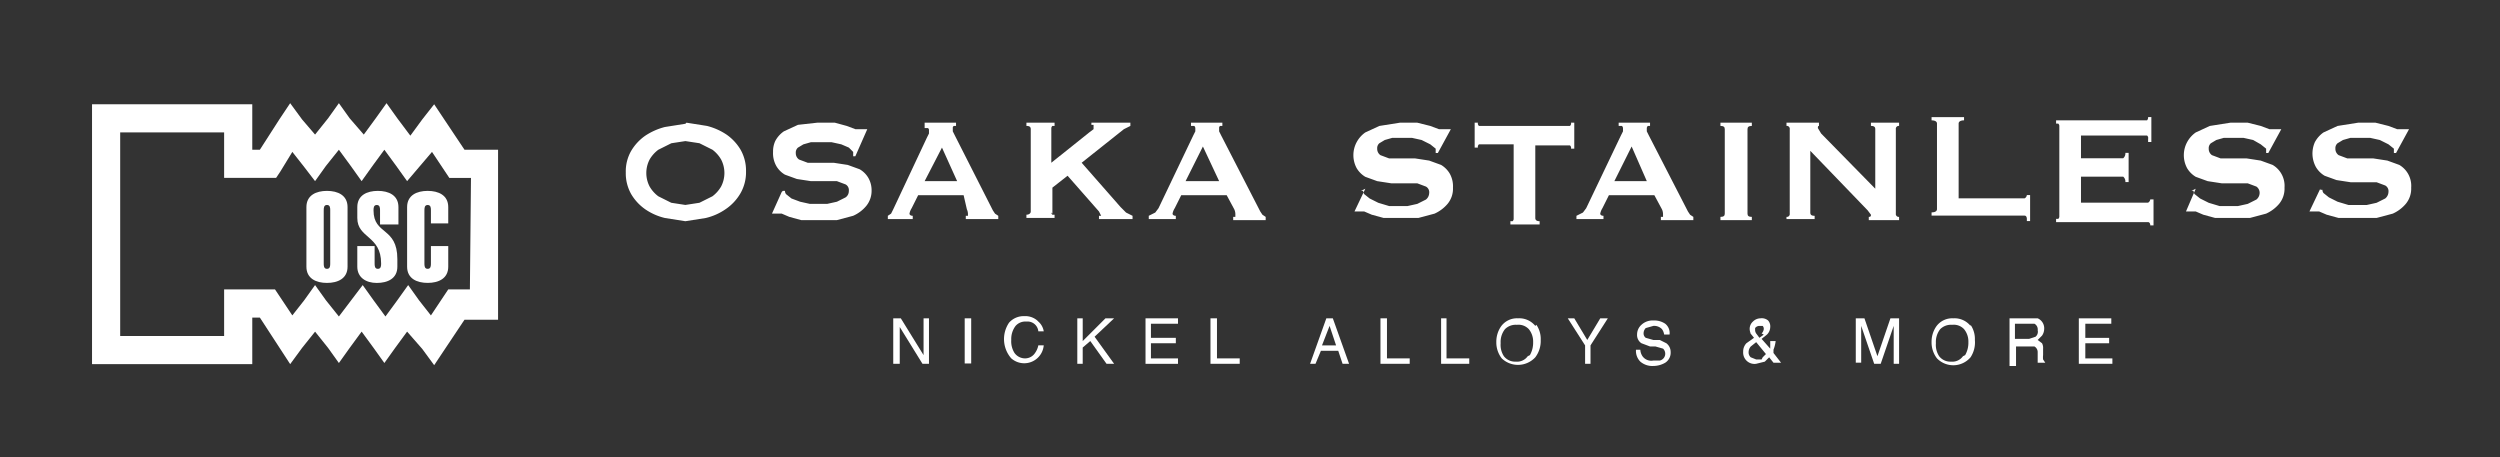 <svg xmlns="http://www.w3.org/2000/svg" xmlns:xlink="http://www.w3.org/1999/xlink" width="448.362" height="82.002" viewBox="0 0 448.362 82.002">
  <rect x="0" y="0" width="448.362" height="82.002" fill="#333333" stroke="none"/>
  <defs>
    <clipPath id="clip-path">
      <rect width="448.362" height="82.002" transform="translate(0 -2)" fill="none"/>
    </clipPath>
  </defs>
  <g transform="translate(224.181 43.001)">
    <g transform="translate(-224.181 -41.001)">
      <path d="M78.793,16.85H75.3l-3.5-5.243L69.861,8.694l-2.136,2.719-2.136,2.913-2.33-3.107L61.317,8.5l-1.942,2.719-2.136,2.913-2.524-2.913L52.773,8.5l-1.942,2.719L48.5,14.131l-2.33-2.719L44.035,8.5l-1.942,2.913L38.6,16.85H37.239V8.694H8.5V55.3H37.239v-8.35H38.6l5.437,8.35,2.136-2.913,2.33-2.913,2.33,2.913L52.773,55.1l1.942-2.719,2.136-2.913,2.136,2.913L60.929,55.1l1.942-2.719,2.136-2.913,2.719,3.107,2.136,2.913L71.8,52.579l3.5-5.243h6.02V16.85ZM76.269,41.9H72.385l-.777,1.165-2.33,3.5-2.136-2.719L65.2,41.122l-1.942,2.719-2.136,2.913-2.136-2.913-1.942-2.719-4.272,5.631-2.33-2.913L48.5,41.122l-1.942,2.719-2.136,2.719-2.33-3.5L41.316,41.9H32.19v8.35H13.549V13.743H32.19V21.9h9.321l.777-1.165,2.136-3.5,2.136,2.719L48.5,22.481l1.942-2.719,2.33-2.913,2.136,2.913,1.942,2.719,1.942-2.719,2.136-2.913,2.136,2.913,1.942,2.719,4.466-5.243,2.33,3.5.777,1.165h3.884Z" transform="translate(8.005 8.005)" fill="#fff"/>
      <g clip-path="url(#clip-path)">
        <path d="M28.3,19.513c0-2.136,1.748-2.913,3.689-2.913s3.689.777,3.689,2.913v10.68c0,2.136-1.748,2.913-3.689,2.913S28.3,32.329,28.3,30.193V19.513m4.272.583c0-.388,0-.971-.583-.971s-.583.583-.583.971V29.61c0,.388,0,.971.583.971s.583-.583.583-.971Z" transform="translate(26.653 15.634)" fill="#fff"/>
        <path d="M37.078,22.62V20.1c0-.388,0-.971-.583-.971s-.583.583-.583.971c0,4.466,4.272,2.913,4.272,8.738v1.359c0,2.136-1.748,2.913-3.689,2.913S33,32.134,33,30.193V26.5h3.107V29.61c0,.388,0,.971.583.971s.583-.583.583-.971c0-5.049-4.272-4.466-4.272-8.156V19.513c0-2.136,1.748-2.913,3.689-2.913s3.689.777,3.689,2.913V22.62h-3.3" transform="translate(31.079 15.634)" fill="#fff"/>
        <path d="M44.979,26.5v3.689c0,2.136-1.748,2.913-3.689,2.913S37.6,32.329,37.6,30.193V19.513c0-2.136,1.748-2.913,3.689-2.913s3.689.777,3.689,2.913v2.913H41.872V20.1c0-.388,0-.971-.583-.971s-.583.583-.583.971V29.61c0,.388,0,.971.583.971s.583-.583.583-.971V26.5h3.107" transform="translate(35.412 15.634)" fill="#fff"/>
        <path d="M68.676,9.8l3.689.583a11.262,11.262,0,0,1,3.5,1.553,8.738,8.738,0,0,1,2.524,2.719,7.573,7.573,0,0,1,.971,3.884,7.573,7.573,0,0,1-.971,3.884,8.738,8.738,0,0,1-2.719,2.913,10.486,10.486,0,0,1-3.5,1.553l-3.689.583-3.689-.583a10.486,10.486,0,0,1-3.5-1.553,8.738,8.738,0,0,1-2.524-2.719,7.573,7.573,0,0,1-.971-3.884,7.379,7.379,0,0,1,.971-3.884A8.738,8.738,0,0,1,61.3,12.13a11.457,11.457,0,0,1,3.5-1.553l3.689-.583m0,3.107-2.524.388-2.33,1.165A5.825,5.825,0,0,0,62.074,16.4a5.243,5.243,0,0,0,0,4.855A5.826,5.826,0,0,0,63.627,23l2.33,1.165,2.524.388,2.524-.388L73.336,23a5.826,5.826,0,0,0,1.553-1.748,5.243,5.243,0,0,0,0-4.855,5.826,5.826,0,0,0-1.553-1.748l-2.33-1.165L68.481,13.1" transform="translate(54.435 10.202)" fill="#fff"/>
        <path d="M73.242,21.933h.388a.971.971,0,0,0,.194.583l.971.777,1.553.583,1.748.388H81.2l1.748-.388L84.5,23.1a1.359,1.359,0,0,0,.583-1.165,1.165,1.165,0,0,0-.583-1.165l-1.553-.583H78.29L75.766,19.8l-2.136-.777a4.272,4.272,0,0,1-1.553-1.553,4.66,4.66,0,0,1-.583-2.524A4.466,4.466,0,0,1,71.883,13a4.855,4.855,0,0,1,1.553-1.748l2.524-1.165,3.5-.388h3.107l2.136.583,1.553.583h2.136L86.252,15.72h-.388v-.777l-.777-.777-1.359-.583L81.98,13.2H78.29l-1.359.388-.971.583a1.165,1.165,0,0,0-.388.971,1.359,1.359,0,0,0,.583,1.165l1.553.583h4.66l2.524.388,2.136.777A4.272,4.272,0,0,1,88.582,19.6a4.466,4.466,0,0,1,.583,2.33,4.272,4.272,0,0,1-.971,2.719,6.408,6.408,0,0,1-2.33,1.748l-2.913.777H76.543l-2.136-.583-1.359-.583H71.3l1.748-3.884" transform="translate(67.15 10.302)" fill="#fff"/>
        <path d="M82,26.6l.583-.388.388-.777,6.02-12.816.388-.777v-.583a.388.388,0,0,0-.194-.388H88.6V9.9h5.631v.583h-.388a.388.388,0,0,0-.194.388v.583l.388.777,6.8,13.4.388.583.583.388v.583H95.981V26.6h.388v-.388a2.136,2.136,0,0,0-.194-.777l-.583-2.524H87.437l-1.165,2.33a2.718,2.718,0,0,0-.388.971c0,.194.194.388.583.388v.583H82V26.6m12.428-6.214-2.719-6.02L88.6,20.386Z" transform="translate(77.228 10.102)" fill="#fff"/>
        <path d="M99.266,26.017a.582.582,0,0,0,.194.388h.388v.583H94.8v-.583c.388,0,.777-.194.777-.583V11.065c0-.388-.194-.583-.777-.583V9.9h5.049v.583H99.46a.582.582,0,0,0-.194.388v6.214l6.8-5.437.777-.583v-.777h-.388V9.9h6.99v.583l-1.165.583-7.573,6.02,6.99,7.961.971.971,1.165.583v.583h-6.02V26.6h.388l-.388-.777-5.631-6.408L99.46,21.551v4.66" transform="translate(89.283 10.102)" fill="#fff"/>
        <path d="M106.488,27.505l.777-.388.583-.777,6.214-13.01.388-.777v-.583a.583.583,0,0,0-.194-.388h-.583V11H119.3v.583h-.388a.388.388,0,0,0-.194.388v.583l.388.777,6.99,13.593.388.583.583.388v.583h-5.825v-.583h.388v-.388a2.136,2.136,0,0,0-.194-.971l-1.359-2.524h-8.156l-1.165,2.33a2.718,2.718,0,0,0-.388.971c0,.194.194.388.583.388v.583H106.1V27.7m12.622-6.214-2.913-6.214L112.7,21.486Z" transform="translate(99.925 9.002)" fill="#fff"/>
        <path d="M126.363,22.933h.388a1.165,1.165,0,0,0,.194.583l.971.777,1.553.777,1.942.583h3.3l1.748-.388,1.553-.777a1.554,1.554,0,0,0,.583-1.165,1.165,1.165,0,0,0-.583-1.165l-1.553-.583H131.8l-2.524-.388-2.136-.777a4.466,4.466,0,0,1-1.553-1.553,4.923,4.923,0,0,1,0-4.66,5.049,5.049,0,0,1,1.553-1.748l2.524-1.165,3.689-.583h3.107l2.33.583,1.553.583h2.136l-2.33,4.272h-.388V15.36l-.971-.777-1.553-.777-1.748-.388h-3.5l-1.359.388-.971.583a1.165,1.165,0,0,0-.388.971,1.359,1.359,0,0,0,.582,1.165l1.553.583h4.66l2.524.388,2.136.777a4.466,4.466,0,0,1,1.553,1.553,4.661,4.661,0,0,1,.583,2.524,4.272,4.272,0,0,1-.971,2.913,6.6,6.6,0,0,1-2.33,1.748l-2.913.777h-6.214l-2.136-.583-1.359-.583H125.2l1.942-4.078" transform="translate(117.722 9.302)" fill="#fff"/>
        <path d="M147.074,27.488q0,.583.777.583v.583h-5.243V28.07H143a.582.582,0,0,0,.194-.388v-13.4h-6.214a.582.582,0,0,0-.194.583H136.2V10.4h.583a.582.582,0,0,0,.194.583h16.311a.582.582,0,0,0,.194-.583h.583v4.66h-.583a.582.582,0,0,0-.194-.583h-6.214v13.4" transform="translate(128.273 9.602)" fill="#fff"/>
        <path d="M145.988,27.505l.777-.388.583-.777,6.214-13.01.388-.777v-.583a.582.582,0,0,0-.194-.388h-.583V11H158.8v.583h-.388a.583.583,0,0,0-.194.388v.583l.388.777,6.99,13.593.388.583.583.388v.583h-5.825v-.583h.388v-.388a2.135,2.135,0,0,0-.194-.971l-1.359-2.524h-8.156l-1.165,2.33a2.914,2.914,0,0,0-.388.971c0,.194.194.388.582.388v.583H145.6V27.7m12.622-6.214L155.5,15.272,152.4,21.486Z" transform="translate(137.126 9.002)" fill="#fff"/>
        <path d="M158.9,27.694c.583,0,.777-.194.777-.583V11.965c0-.388-.194-.583-.777-.583V10.8h5.631v.583c-.583,0-.777.194-.777.583V27.111c0,.388.194.583.777.583v.583H158.9v-.583" transform="translate(149.652 9.202)" fill="#fff"/>
        <path d="M165,27.694a.515.515,0,0,0,.583-.583V11.965a.515.515,0,0,0-.583-.583V10.8h5.825v.583c-.194,0-.194.194-.194.388l.583.971,9.709,9.9V11.965c0-.388-.194-.583-.777-.583V10.8h5.049v.583a.515.515,0,0,0-.583.583V27.111a.515.515,0,0,0,.583.583v.583h-5.437v-.583c.388,0,.388-.194.388-.388l-.583-.777-10.292-10.68V26.917c0,.388.194.583.777.583v.583H165V27.5" transform="translate(155.397 9.202)" fill="#fff"/>
        <path d="M195.488,29.053c0-.388-.194-.583-.388-.583H178.4v-.583c.583,0,.971-.194.971-.583V11.965c0-.388-.388-.583-.971-.583V10.8h5.825v.583c-.583,0-.971.194-.971.583v13.4H195.1a.777.777,0,0,0,.388-.583h.583v4.66h-.583" transform="translate(168.017 8.202)" fill="#fff"/>
        <path d="M206.405,14.484a.582.582,0,0,0-.194-.583H194.366v4.078h7.573a1.141,1.141,0,0,0,.388-.971h.583v5.243h-.583a1.141,1.141,0,0,0-.388-.971h-7.573v4.66h12.039a.777.777,0,0,0,.388-.583h.583v4.66h-.583c0-.388-.194-.583-.388-.583H189.9v-.583h.388a.582.582,0,0,0,.194-.388V12.153a.582.582,0,0,0-.194-.388H189.9v-.583h16.311a.777.777,0,0,0,.194-.583h.583v4.466h-.583" transform="translate(178.848 8.402)" fill="#fff"/>
        <path d="M203.063,22.933h.388a.971.971,0,0,0,.194.583l.971.777,1.553.777,1.942.583h3.3l1.748-.388,1.553-.777a1.554,1.554,0,0,0,.583-1.165,1.359,1.359,0,0,0-.583-1.165l-1.553-.583H208.5l-2.524-.388-2.136-.777a4.466,4.466,0,0,1-1.553-1.553,4.923,4.923,0,0,1,0-4.66,5.048,5.048,0,0,1,1.554-1.748l2.524-1.165,3.689-.583h3.107l2.33.583,1.553.583h2.136l-2.33,4.272h-.388V15.36l-.971-.777-1.359-.777-1.748-.388h-3.5l-1.359.388-.971.583a1.165,1.165,0,0,0-.388.971,1.359,1.359,0,0,0,.582,1.165l1.553.583h4.66l2.524.388,2.136.777a4.343,4.343,0,0,1,2.136,4.078,4.272,4.272,0,0,1-.971,2.913,6.6,6.6,0,0,1-2.33,1.748l-2.913.777h-6.214l-2.136-.583-1.359-.583h-1.748l1.748-4.078" transform="translate(189.958 9.302)" fill="#fff"/>
        <path d="M215.242,22.839h.388a.971.971,0,0,0,.194.583l.971.777,1.553.777,1.942.583h3.3l1.748-.388,1.553-.777a1.553,1.553,0,0,0,.583-1.165,1.165,1.165,0,0,0-.583-1.165l-1.553-.583h-4.66l-2.524-.388-2.136-.777a4.466,4.466,0,0,1-1.553-1.553,5.049,5.049,0,0,1-.194-4.466,5.049,5.049,0,0,1,1.553-1.748l2.524-1.165,3.689-.583h3.107l2.33.583,1.553.583h2.136l-2.33,4.272h-.388V15.46l-.971-.777-1.553-.777-1.748-.388h-3.5l-1.359.388-.971.583a1.165,1.165,0,0,0-.388.971,1.359,1.359,0,0,0,.583,1.165l1.553.583h4.66l2.524.388,2.136.777a4.343,4.343,0,0,1,2.136,4.078,4.272,4.272,0,0,1-.971,2.913,6.6,6.6,0,0,1-2.33,1.748l-2.913.777h-6.8l-2.136-.583-1.359-.583H213.3l1.942-4.078" transform="translate(200.886 9.202)" fill="#fff"/>
        <path d="M82.5,29.4h1.359L87.937,36V29.4h.971v8.156H87.743l-4.078-6.6v6.6H82.5Z" transform="translate(77.699 25.689)" fill="#fff"/>
        <rect width="1.165" height="8.097" transform="translate(173.014 55.089)" fill="#fff"/>
        <path d="M98.885,30.174a2.913,2.913,0,0,1,.971,1.748h-.971a1.942,1.942,0,0,0-2.136-1.748,2.33,2.33,0,0,0-1.942.777,3.884,3.884,0,0,0-.777,2.524,3.884,3.884,0,0,0,.583,2.33,2.33,2.33,0,0,0,1.942.971A2.136,2.136,0,0,0,98.3,35.8a3.5,3.5,0,0,0,.583-1.359h.971a3.513,3.513,0,0,1-5.825,2.33,5.243,5.243,0,0,1-.388-6.408A3.5,3.5,0,0,1,96.36,29.2a3.3,3.3,0,0,1,2.33.777" transform="translate(87.334 25.498)" fill="#fff"/>
        <path d="M99.5,29.4h.971v4.078l4.078-4.078H106.1l-3.5,3.3,3.5,4.854h-1.359l-2.913-4.078-1.359,1.165v2.913H99.5Z" transform="translate(93.709 25.689)" fill="#fff"/>
        <path d="M105.8,29.4h5.825v.971h-4.854V32.9h4.466v.971h-4.466v2.719h4.854v.971H105.8Z" transform="translate(99.643 25.689)" fill="#fff"/>
        <path d="M111.8,29.4h1.165v7.185h4.078v.971H111.8Z" transform="translate(105.293 25.689)" fill="#fff"/>
        <path d="M123.913,29.4h1.165l2.913,8.156h-1.165l-.777-2.33h-3.107l-.971,2.33H121Zm1.748,4.854-1.165-3.5-1.359,3.5Z" transform="translate(113.958 25.689)" fill="#fff"/>
        <path d="M127.5,29.4h1.165v7.185h4.078v.971H127.5Z" transform="translate(120.08 25.689)" fill="#fff"/>
        <path d="M133.1,29.4h.971v7.185h4.078v.971H133.1Z" transform="translate(125.354 25.689)" fill="#fff"/>
        <path d="M145.385,30.569a4.466,4.466,0,0,1,.777,2.719,4.855,4.855,0,0,1-.971,3.107,4.227,4.227,0,0,1-6.02.194,4.66,4.66,0,0,1-.971-2.913,4.854,4.854,0,0,1,.777-2.719,3.5,3.5,0,0,1,3.107-1.553,3.689,3.689,0,0,1,3.107,1.359m-.971,5.243a4.466,4.466,0,0,0,.583-2.33,3.5,3.5,0,0,0-.777-2.33,2.524,2.524,0,0,0-2.136-.777,2.718,2.718,0,0,0-2.136.777,3.689,3.689,0,0,0-.777,2.524,3.689,3.689,0,0,0,.583,2.33,2.524,2.524,0,0,0,2.136.971,2.33,2.33,0,0,0,2.136-.971" transform="translate(130.157 25.685)" fill="#fff"/>
        <path d="M144.8,29.4h1.165l2.33,3.884,2.33-3.884h1.359l-3.107,4.854v3.3h-.971v-3.3Z" transform="translate(136.373 25.689)" fill="#fff"/>
        <path d="M151.881,34.846a2.33,2.33,0,0,0,.388,1.165,1.942,1.942,0,0,0,1.942.777h1.165a1.258,1.258,0,0,0,.583-2.136l-1.359-.388h-.971l-1.553-.583a1.748,1.748,0,0,1-.777-1.553,2.33,2.33,0,0,1,.777-1.748,2.913,2.913,0,0,1,2.136-.777,3.5,3.5,0,0,1,2.136.583,2.136,2.136,0,0,1,.777,1.942h-.971a2.136,2.136,0,0,0-.388-.971,1.942,1.942,0,0,0-1.553-.583l-1.359.388a1.359,1.359,0,0,0-.388.971.971.971,0,0,0,.388.777l1.359.388h1.165l1.165.583a1.942,1.942,0,0,1,.777,1.553,2.136,2.136,0,0,1-.971,1.942,4.272,4.272,0,0,1-2.136.583,3.3,3.3,0,0,1-2.33-.777,2.719,2.719,0,0,1-.777-2.136h.971" transform="translate(142.302 25.875)" fill="#fff"/>
        <path d="M162.36,32.127a1.942,1.942,0,0,1-.194-.777,1.748,1.748,0,0,1,.583-1.359,1.942,1.942,0,0,1,1.359-.583,1.748,1.748,0,0,1,1.359.388,1.553,1.553,0,0,1,.388,1.165,1.941,1.941,0,0,1-.583,1.359l-.971.777,1.553,1.748V33.486h.971a6.019,6.019,0,0,1-.388,1.553v.583l1.359,1.748h-1.359l-.777-.971-.777.777-1.553.388A2.033,2.033,0,0,1,161,35.428a2.136,2.136,0,0,1,.583-1.553l1.359-.971-.777-.971M164.5,36.4l.583-.583-1.748-2.136-.971.777a1.554,1.554,0,0,0-.388.971,1.165,1.165,0,0,0,.388.971l.971.388h.971m0-4.66a1.36,1.36,0,0,0,.388-.777.777.777,0,0,0-.194-.583h-.583a.971.971,0,0,0-.777.388v.388a1.164,1.164,0,0,0,.194.583l.583.777.777-.583" transform="translate(151.629 25.681)" fill="#fff"/>
        <path d="M171.4,29.4h1.553l2.33,6.8,2.33-6.8h1.553v8.156H178.2v-6.8l-2.33,6.8H174.7l-2.33-6.8h0v6.6H171.4V29.4" transform="translate(161.425 25.689)" fill="#fff"/>
        <path d="M185.391,30.569a4.466,4.466,0,0,1,.777,2.719,4.854,4.854,0,0,1-.777,3.107,4.078,4.078,0,0,1-6.02.194,4.66,4.66,0,0,1-.971-2.913,4.854,4.854,0,0,1,.777-2.719,3.5,3.5,0,0,1,3.107-1.553,3.689,3.689,0,0,1,3.107,1.359m-.971,5.243a4.466,4.466,0,0,0,.583-2.33,3.5,3.5,0,0,0-.777-2.33,2.524,2.524,0,0,0-2.136-.777,2.719,2.719,0,0,0-2.136.777,3.69,3.69,0,0,0-.777,2.524,3.689,3.689,0,0,0,.583,2.33,2.524,2.524,0,0,0,2.136.971,2.33,2.33,0,0,0,2.136-.971" transform="translate(168.017 25.685)" fill="#fff"/>
        <path d="M185.5,29.4h5.243a1.942,1.942,0,0,1,1.165,1.942,2.136,2.136,0,0,1-.388,1.165l-.777.777.777.583a1.748,1.748,0,0,1,.194.971V36a3.3,3.3,0,0,0,0,.777l.388.583h-1.359V35.42a1.165,1.165,0,0,0-.583-.971h-3.3v3.5h-1.165V29.4m3.5,3.689,1.165-.388a1.165,1.165,0,0,0,.388-1.165,1.165,1.165,0,0,0-.583-1.165h-3.5v2.719Z" transform="translate(174.704 25.689)" fill="#fff"/>
        <path d="M192,29.4h5.825v.971h-4.66V32.9h4.272v.971h-4.272v2.719h4.855v.971H192Z" transform="translate(180.826 25.689)" fill="#fff"/>
      </g>
    </g>
  </g>
</svg>

